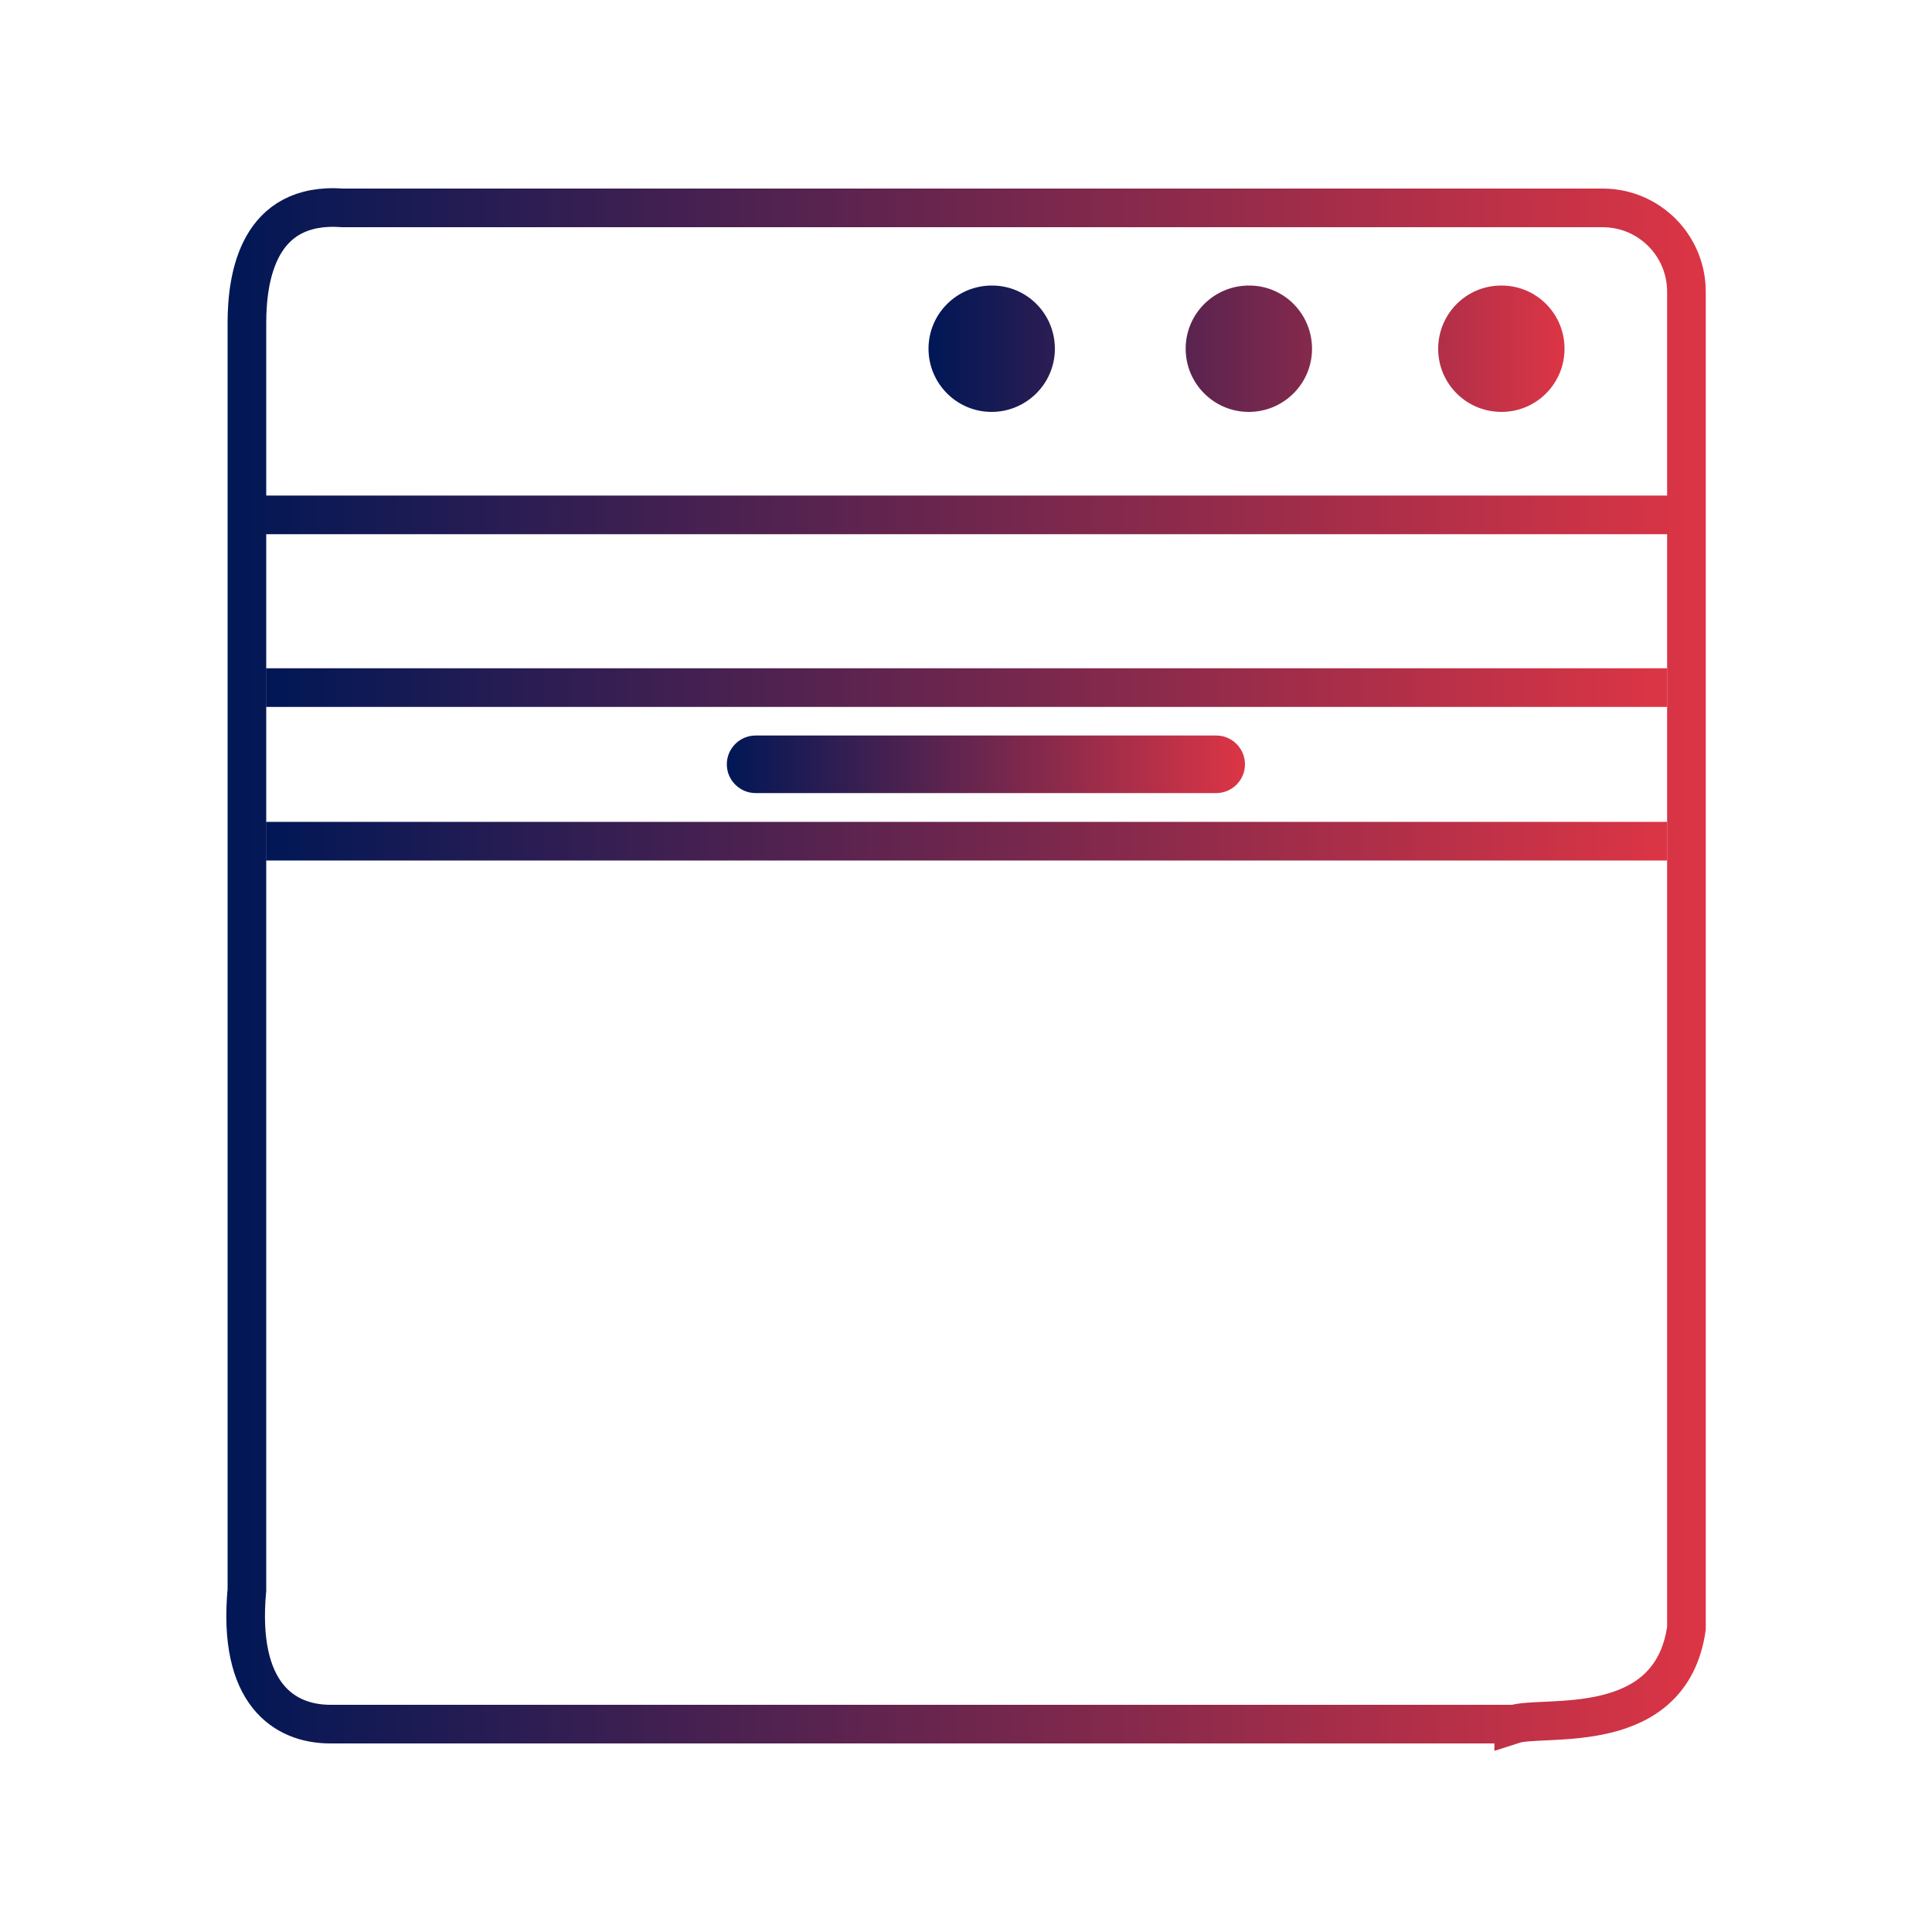 <?xml version="1.0" encoding="UTF-8"?>
<svg id="header" xmlns="http://www.w3.org/2000/svg" xmlns:xlink="http://www.w3.org/1999/xlink" viewBox="0 0 100 100">
  <defs>
    <linearGradient id="linear-gradient" x1="11.71" y1="50.19" x2="88.29" y2="50.19" gradientUnits="userSpaceOnUse">
      <stop offset="0" stop-color="#001756"/>
      <stop offset="1" stop-color="#dc3545"/>
    </linearGradient>
    <linearGradient id="linear-gradient-2" x1="48.06" y1="18.05" x2="80.98" y2="18.05" xlink:href="#linear-gradient"/>
    <linearGradient id="linear-gradient-3" x1="13.77" y1="39.57" x2="86.29" y2="39.57" xlink:href="#linear-gradient"/>
    <linearGradient id="linear-gradient-4" x1="37.62" y1="39.56" x2="64.44" y2="39.56" xlink:href="#linear-gradient"/>
  </defs>
  <path d="M78.35,89.24H17.1c-2.38,0-4.82-1.56-4.32-6.95V16.72c0-2.41.59-6.29,4.97-5.96h65.22c2.4.01,4.33,1.96,4.32,4.36v69.16c-.83,5.73-7.39,4.47-8.94,4.97h0ZM86.3,26.65H13.77" style="fill: none; stroke: url(#linear-gradient); stroke-miterlimit: 10; stroke-width: 2px;"/>
  <path d="M51.37,14.78c-1.81-.02-3.29,1.43-3.31,3.23-.02,1.81,1.43,3.29,3.23,3.31s3.29-1.43,3.31-3.23v-.04c0-1.8-1.44-3.26-3.23-3.27ZM64.68,14.78c-1.81-.02-3.29,1.43-3.31,3.23-.02,1.81,1.43,3.29,3.23,3.31,1.81.02,3.29-1.43,3.31-3.23v-.04c0-1.8-1.44-3.26-3.23-3.27ZM77.74,14.78c-1.81-.02-3.28,1.43-3.3,3.24-.02,1.81,1.43,3.28,3.24,3.3s3.28-1.43,3.3-3.24v-.03c0-1.8-1.44-3.26-3.24-3.27h0Z" style="fill: url(#linear-gradient-2); fill-rule: evenodd; stroke-width: 0px;"/>
  <path d="M13.77,35.59h72.52M86.29,43.54H13.77" style="fill: none; fill-rule: evenodd; stroke: url(#linear-gradient-3); stroke-miterlimit: 10; stroke-width: 2px;"/>
  <path d="M39.11,38.07h23.84c.82,0,1.49.67,1.49,1.49s-.67,1.49-1.49,1.49h-23.84c-.82,0-1.49-.67-1.49-1.49s.67-1.49,1.49-1.49Z" style="fill: url(#linear-gradient-4); fill-rule: evenodd; stroke-width: 0px;"/>
</svg>